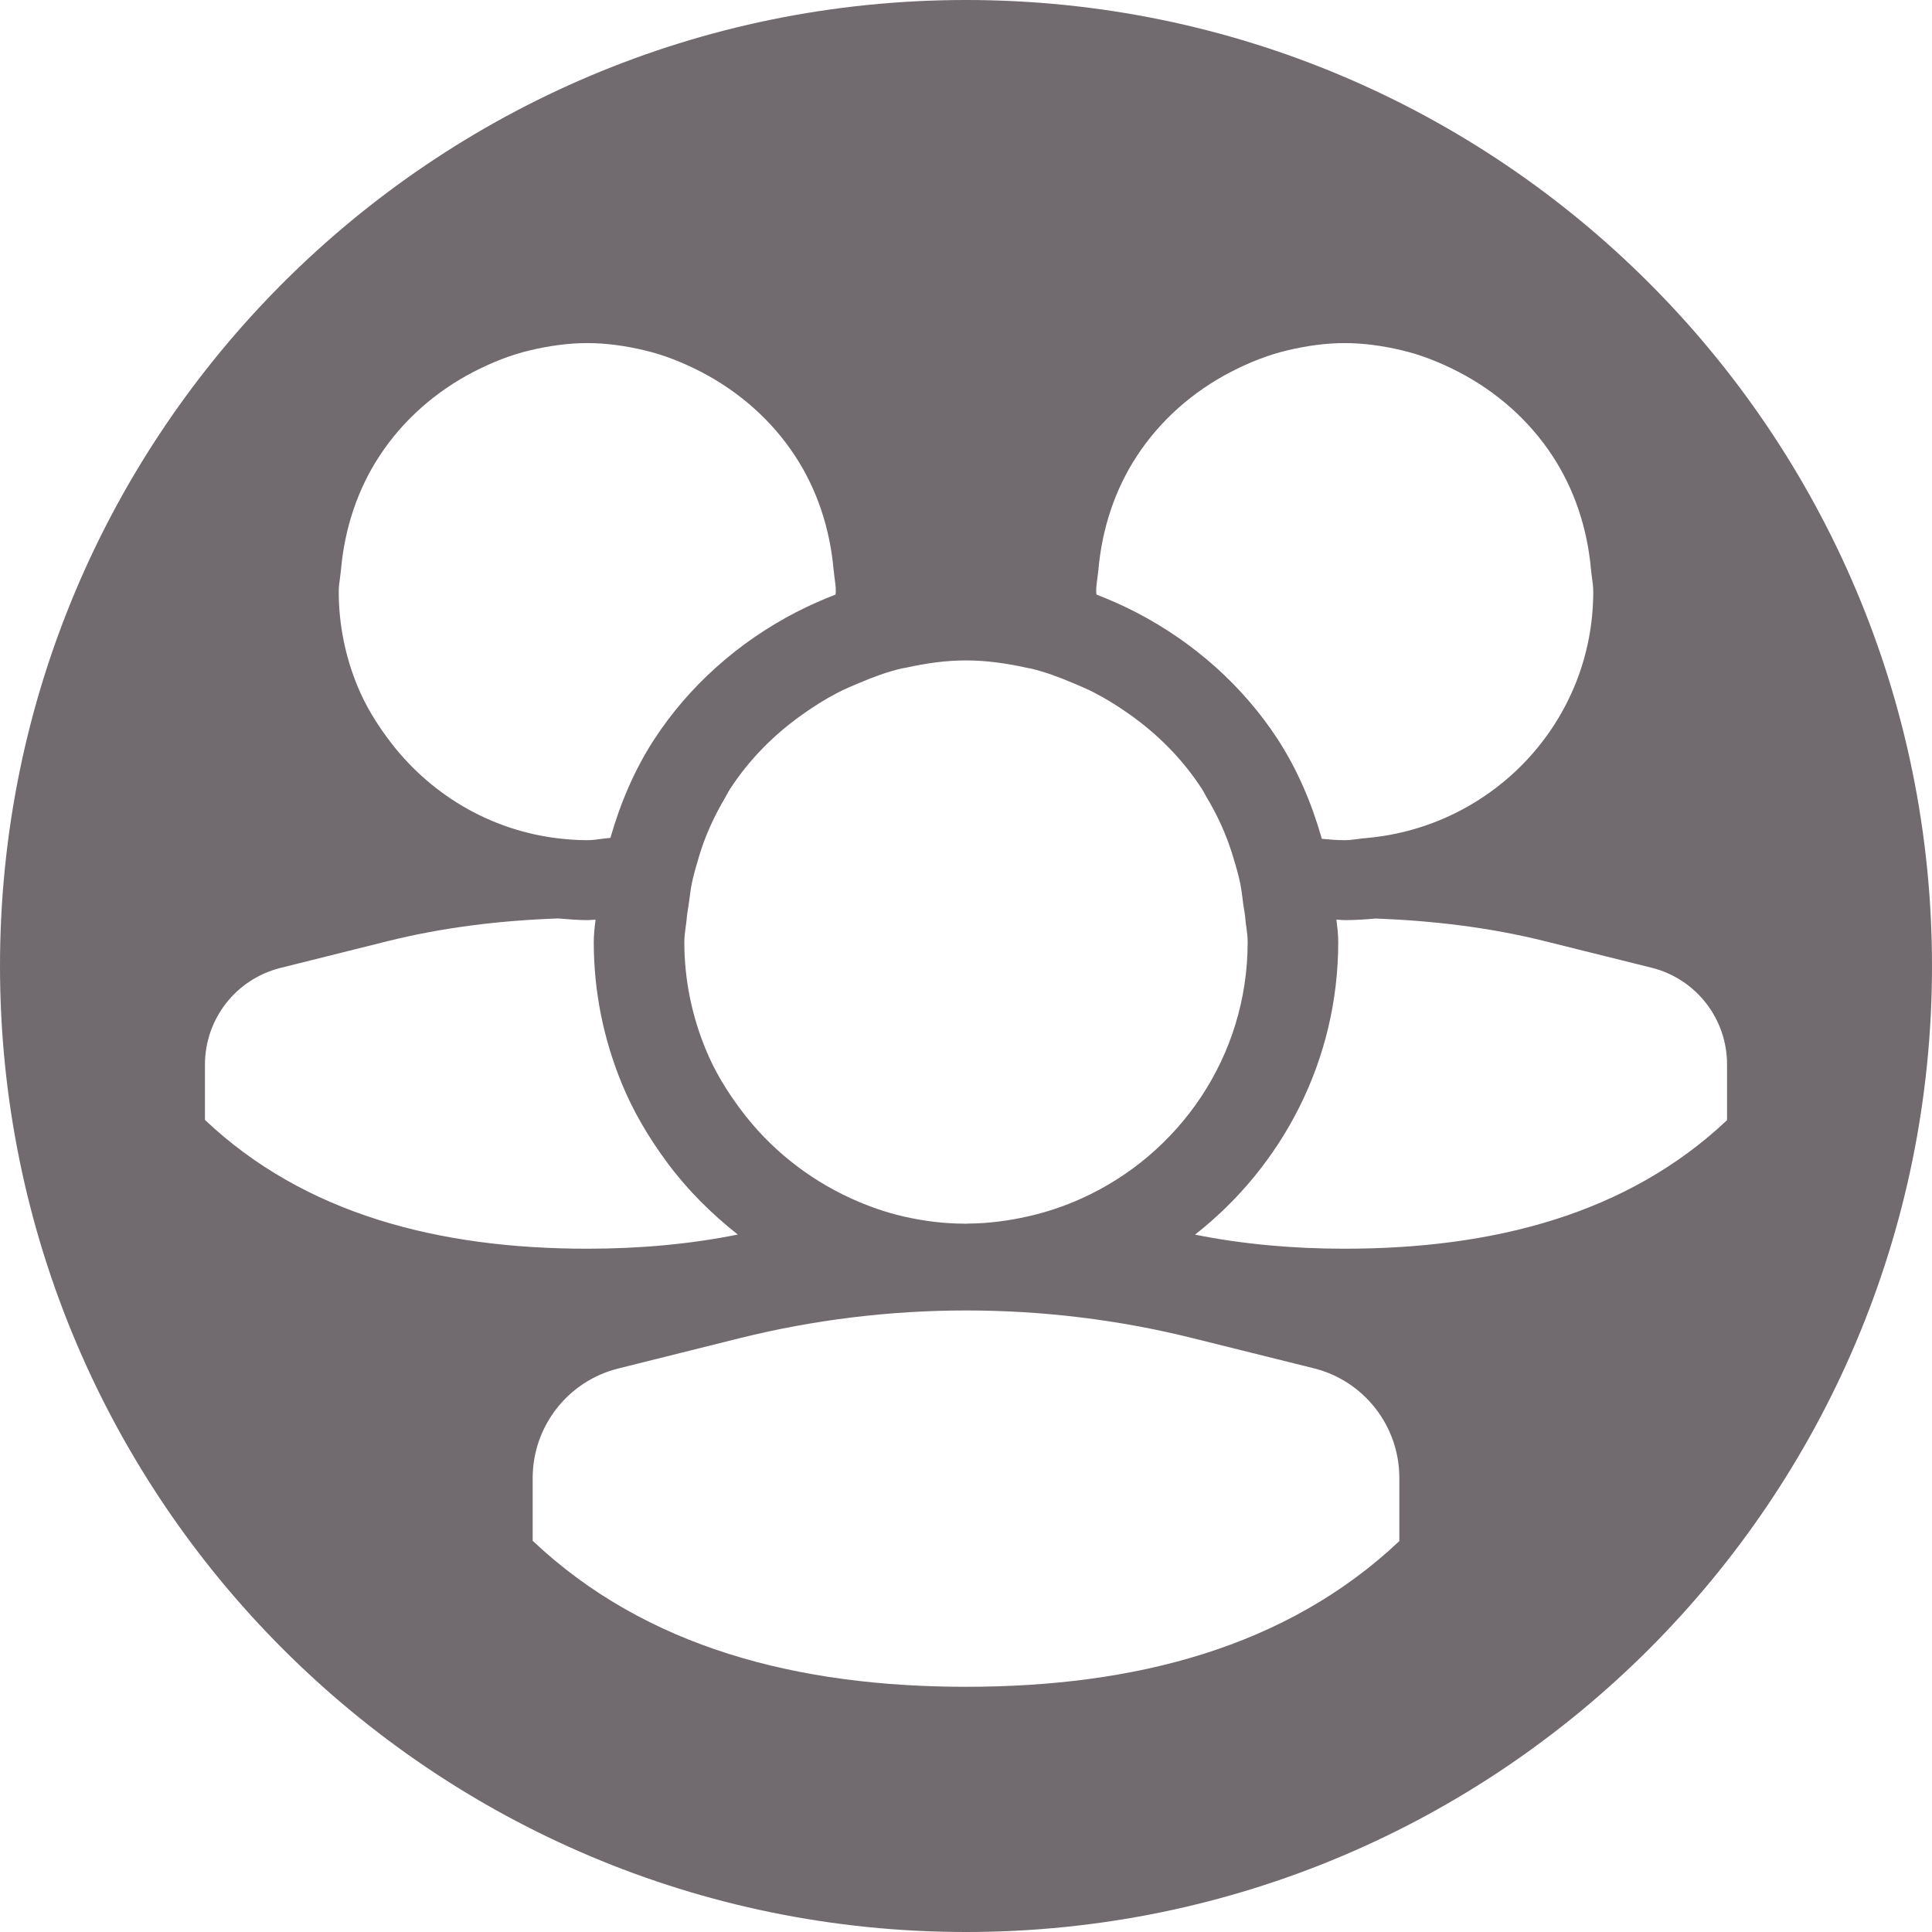 <svg width="24" height="24" viewBox="0 0 24 24" fill="none" xmlns="http://www.w3.org/2000/svg">
<path fill-rule="evenodd" clip-rule="evenodd" d="M12 24C18.627 24 24 18.627 24 12C24 5.373 18.627 0 12 0C5.373 0 0 5.373 0 12C0 18.627 5.373 24 12 24ZM9.165 15.336C8.845 15.083 8.55 14.793 8.297 14.454C8.052 14.125 7.867 13.804 7.729 13.472C7.495 12.906 7.376 12.311 7.376 11.703C7.376 11.609 7.387 11.518 7.398 11.428L7.398 11.425C7.383 11.425 7.367 11.426 7.352 11.427C7.333 11.428 7.315 11.43 7.296 11.43C7.178 11.43 7.062 11.42 6.946 11.41L6.939 11.409C6.224 11.434 5.509 11.518 4.809 11.693L3.484 12.024C2.932 12.162 2.546 12.657 2.546 13.225V13.912C3.785 15.084 5.454 15.512 7.296 15.512C7.944 15.512 8.57 15.456 9.165 15.336ZM6.948 10.416C6.078 10.317 5.322 9.853 4.825 9.184C4.674 8.982 4.542 8.767 4.444 8.531C4.293 8.166 4.208 7.768 4.208 7.35C4.208 7.29 4.216 7.233 4.224 7.175C4.228 7.142 4.233 7.109 4.236 7.075C4.282 6.56 4.443 6.079 4.711 5.669C5.003 5.221 5.412 4.862 5.889 4.616C6.111 4.502 6.344 4.408 6.592 4.35C6.819 4.297 7.053 4.262 7.296 4.262C7.538 4.262 7.772 4.297 7.999 4.35C8.247 4.408 8.48 4.502 8.702 4.616C9.179 4.862 9.588 5.221 9.88 5.669C10.148 6.079 10.309 6.56 10.355 7.075C10.358 7.108 10.363 7.142 10.367 7.175C10.375 7.232 10.383 7.29 10.383 7.35C10.383 7.356 10.382 7.362 10.381 7.368C10.38 7.374 10.379 7.38 10.379 7.386C10.217 7.449 10.055 7.52 9.89 7.605C9.168 7.978 8.558 8.524 8.128 9.183C7.886 9.554 7.708 9.97 7.583 10.408C7.576 10.409 7.568 10.41 7.56 10.411C7.527 10.413 7.494 10.418 7.462 10.422C7.407 10.43 7.352 10.437 7.296 10.437C7.178 10.437 7.062 10.429 6.948 10.416ZM20.515 12.021L19.189 11.691C18.499 11.519 17.794 11.437 17.089 11.41C16.962 11.422 16.834 11.43 16.704 11.43C16.686 11.43 16.667 11.428 16.649 11.427C16.633 11.425 16.617 11.424 16.602 11.424L16.602 11.427C16.613 11.518 16.624 11.609 16.624 11.703C16.624 13.179 15.925 14.49 14.845 15.337C15.437 15.456 16.059 15.512 16.704 15.512C18.544 15.512 20.214 15.086 21.454 13.915V13.222C21.454 12.653 21.067 12.158 20.515 12.021ZM15.872 9.183C15.442 8.524 14.832 7.978 14.11 7.605C13.945 7.52 13.783 7.449 13.621 7.386C13.621 7.38 13.62 7.374 13.619 7.369C13.618 7.362 13.617 7.356 13.617 7.35C13.617 7.29 13.625 7.233 13.633 7.175C13.637 7.142 13.642 7.109 13.645 7.075C13.691 6.56 13.852 6.079 14.12 5.669C14.412 5.221 14.82 4.862 15.298 4.616C15.52 4.502 15.753 4.408 16.001 4.35C16.228 4.297 16.462 4.262 16.704 4.262C16.947 4.262 17.181 4.297 17.408 4.35C17.656 4.408 17.889 4.502 18.111 4.616C18.588 4.862 18.997 5.221 19.289 5.669C19.557 6.079 19.718 6.56 19.764 7.075C19.767 7.109 19.772 7.142 19.776 7.175C19.784 7.233 19.792 7.29 19.792 7.35C19.792 8.964 18.548 10.274 16.969 10.411C16.936 10.413 16.904 10.418 16.871 10.422C16.816 10.43 16.761 10.437 16.704 10.437C16.608 10.437 16.514 10.429 16.42 10.42L16.418 10.412C16.293 9.973 16.114 9.555 15.872 9.183ZM16.319 16.997L14.816 16.623C13.893 16.393 12.948 16.279 12.004 16.279C11.056 16.279 10.108 16.394 9.182 16.625L7.68 17C7.055 17.156 6.617 17.718 6.617 18.361V19.14C8.022 20.469 9.914 20.954 12 20.954C14.085 20.954 15.978 20.471 17.383 19.144V18.358C17.383 17.714 16.944 17.152 16.319 16.997ZM9.029 9.87C9.043 9.845 9.056 9.821 9.071 9.798C9.307 9.436 9.612 9.128 9.963 8.879C10.104 8.778 10.251 8.685 10.406 8.605C10.486 8.563 10.569 8.528 10.652 8.493C10.661 8.489 10.67 8.486 10.679 8.482C10.848 8.41 11.021 8.346 11.203 8.303C11.213 8.301 11.224 8.299 11.234 8.298C11.243 8.296 11.252 8.295 11.261 8.293C11.5 8.24 11.745 8.204 12 8.204C12.258 8.204 12.507 8.241 12.748 8.294C12.756 8.296 12.764 8.298 12.772 8.299C12.78 8.3 12.789 8.302 12.797 8.303C12.98 8.346 13.153 8.41 13.322 8.482C13.33 8.486 13.339 8.489 13.348 8.493C13.431 8.528 13.514 8.563 13.594 8.605C13.744 8.682 13.886 8.771 14.022 8.867C14.38 9.118 14.69 9.43 14.929 9.798C14.943 9.819 14.955 9.841 14.967 9.863C14.976 9.88 14.984 9.896 14.994 9.912C15.103 10.095 15.196 10.288 15.268 10.491C15.287 10.543 15.303 10.595 15.319 10.648C15.352 10.754 15.383 10.861 15.406 10.971C15.419 11.035 15.427 11.1 15.436 11.166C15.438 11.186 15.441 11.205 15.443 11.225C15.446 11.246 15.45 11.268 15.453 11.29C15.459 11.323 15.465 11.357 15.468 11.391C15.47 11.415 15.472 11.439 15.475 11.463C15.477 11.479 15.479 11.495 15.482 11.512C15.491 11.575 15.499 11.638 15.499 11.703C15.499 13.125 14.648 14.343 13.43 14.89C13.221 14.984 13.001 15.058 12.772 15.11C12.53 15.165 12.28 15.198 12.022 15.2C12.018 15.2 12.015 15.2 12.011 15.201C12.008 15.201 12.004 15.202 12 15.202C11.997 15.202 11.995 15.202 11.992 15.202C11.989 15.201 11.986 15.201 11.983 15.201C11.723 15.2 11.471 15.168 11.227 15.112C11 15.06 10.783 14.983 10.576 14.889C10.029 14.64 9.555 14.259 9.2 13.782C9.029 13.553 8.879 13.309 8.769 13.041C8.598 12.629 8.501 12.177 8.501 11.703C8.501 11.638 8.51 11.575 8.518 11.512C8.521 11.495 8.523 11.479 8.525 11.462C8.528 11.441 8.53 11.42 8.532 11.399L8.532 11.391C8.535 11.358 8.541 11.325 8.546 11.293C8.55 11.271 8.554 11.25 8.556 11.228C8.559 11.209 8.561 11.19 8.564 11.171C8.573 11.103 8.581 11.036 8.595 10.97C8.617 10.862 8.648 10.758 8.679 10.655L8.68 10.65C8.697 10.596 8.713 10.543 8.732 10.49C8.804 10.29 8.895 10.101 9.001 9.921C9.011 9.904 9.02 9.887 9.029 9.87Z" fill="#716A6E"/>
</svg>
